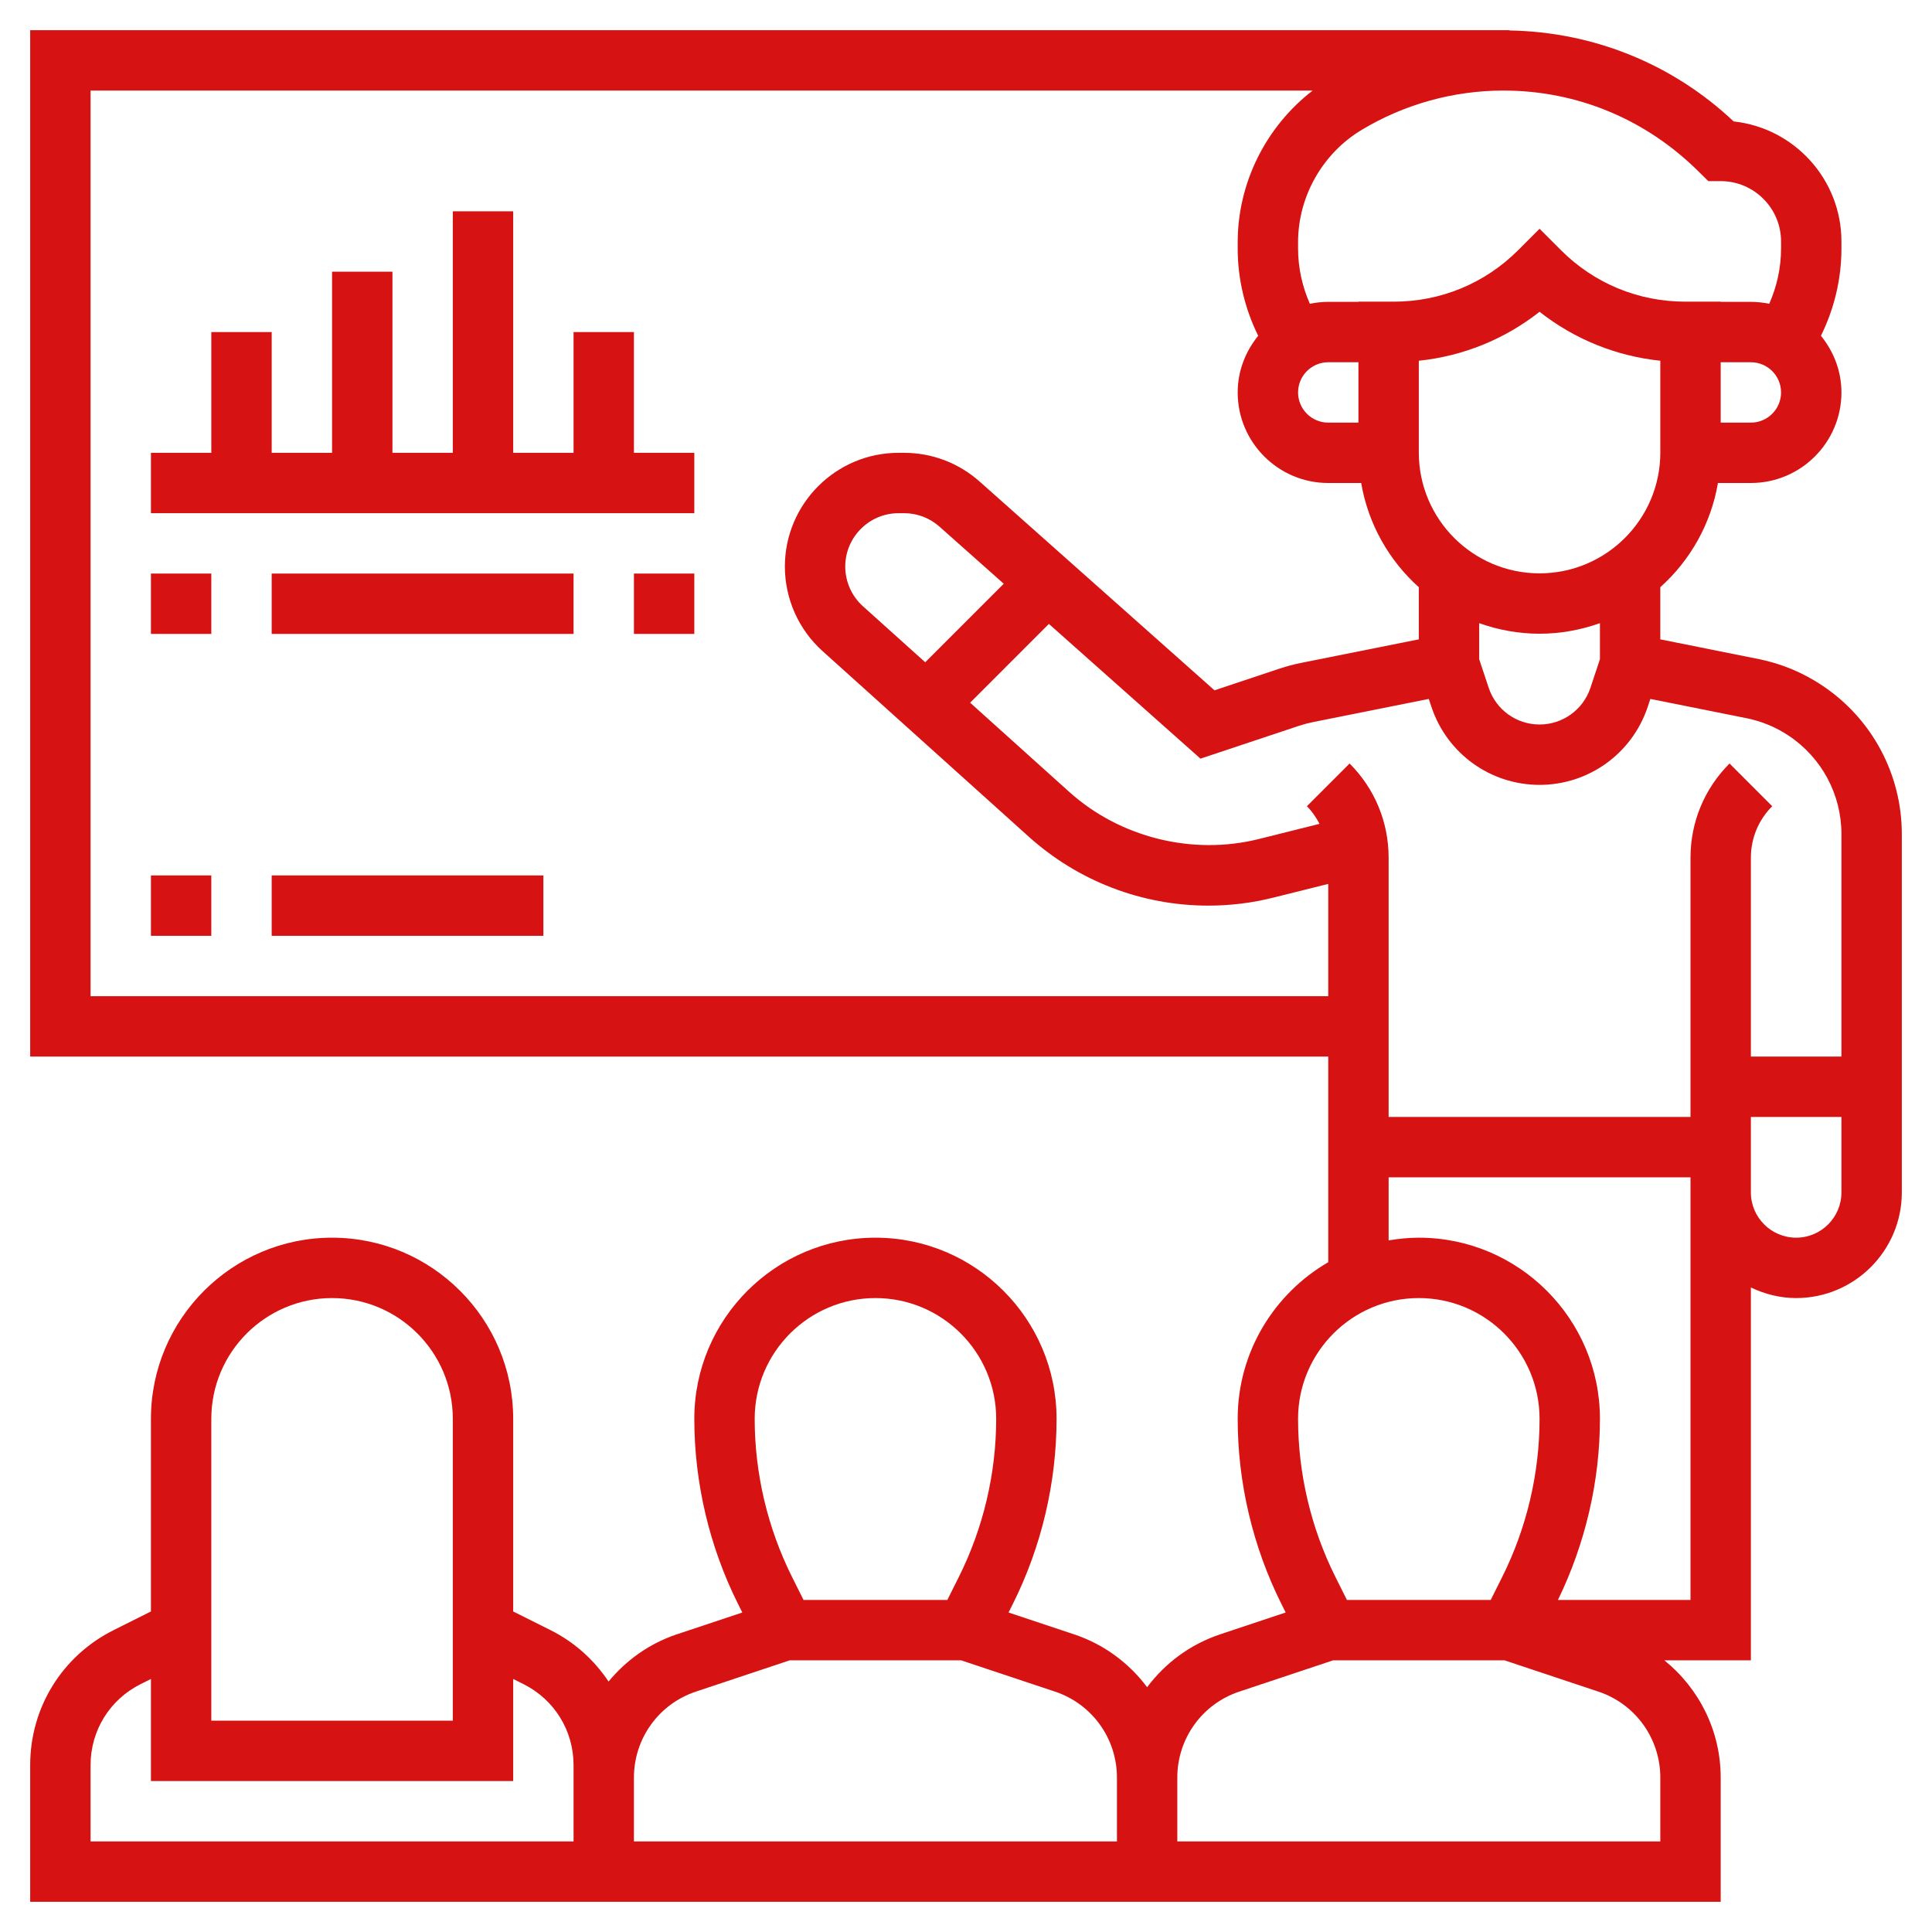 <svg fill="#d61212" id="Layer_5" enable-background="new 0 0 64 64" height="512" viewBox="0 0 64 64" width="512" xmlns="http://www.w3.org/2000/svg"><g><path d="m5 29h2v2h-2z"/><path d="m9 29h9v2h-9z"/><path d="m60.364 22.708c-.646-.431-1.36-.727-2.122-.879l-3.242-.649v-1.728c.987-.886 1.677-2.09 1.909-3.452h1.091c1.654 0 3-1.346 3-3 0-.714-.261-1.361-.679-1.877.442-.898.679-1.881.679-2.892v-.231c0-2.061-1.566-3.762-3.57-3.977-2.024-1.907-4.644-2.966-7.43-3.014v-.009h-49v34h43v6.812c-1.79 1.039-3 2.973-3 5.188 0 2.118.501 4.238 1.447 6.13l.143.286-2.171.724c-.993.331-1.823.954-2.419 1.751-.596-.797-1.426-1.42-2.419-1.751l-2.171-.724.143-.286c.946-1.892 1.447-4.012 1.447-6.13 0-3.309-2.691-6-6-6s-6 2.691-6 6c0 2.118.501 4.238 1.447 6.13l.143.286-2.171.724c-.911.304-1.678.86-2.26 1.563-.473-.709-1.123-1.303-1.923-1.703l-1.236-.618v-6.382c0-3.309-2.691-6-6-6s-6 2.691-6 6v6.382l-1.236.618c-1.705.853-2.764 2.566-2.764 4.472v4.528h18 2 16 2 18v-4.117c0-1.545-.714-2.953-1.867-3.883h2.867v-12.351c.456.218.961.351 1.5.351 1.93 0 3.5-1.57 3.5-3.5v-11.868c0-1.983-.985-3.823-2.636-4.924zm-2.514 1.082c.504.101.978.297 1.405.582 1.093.729 1.745 1.947 1.745 3.26v7.368h-3v-1-5.586c0-.645.251-1.251.707-1.707l-1.414-1.415c-.834.834-1.293 1.942-1.293 3.122v5.586 3h-10v-8.586c0-1.18-.459-2.288-1.293-3.122l-1.414 1.415c.173.173.307.373.418.584l-2.012.503c-2.194.549-4.596-.046-6.281-1.563l-3.281-2.953 2.609-2.61 5.021 4.463 3.259-1.086c.154-.051.311-.093.471-.125l3.833-.767.089.265c.515 1.545 1.954 2.582 3.581 2.582s3.066-1.037 3.582-2.582l.088-.265zm-29.265-3.708c-.372-.335-.585-.814-.585-1.314 0-.975.793-1.768 1.768-1.768h.181c.434 0 .85.158 1.174.447l2.127 1.89-2.601 2.601zm24.415 1.755-.315.949c-.243.726-.919 1.214-1.685 1.214s-1.442-.488-1.684-1.213l-.316-.95v-1.194c.627.223 1.298.35 2 .35s1.373-.128 2-.35zm2-6.844c0 2.206-1.794 4-4 4s-4-1.794-4-4v-3.043c1.466-.153 2.844-.712 4-1.622 1.156.91 2.534 1.468 4 1.622zm3-.993h-1v-2h1c.552 0 1 .449 1 1s-.448 1-1 1zm-1.41-8h.41c1.103 0 2 .897 2 2v.231c0 .636-.138 1.256-.391 1.832-.197-.041-.4-.063-.609-.063h-1v-.007h-1.172c-1.557 0-3.021-.606-4.121-1.707l-.707-.708-.707.708c-1.101 1.101-2.564 1.707-4.121 1.707h-1.172v.007h-1c-.209 0-.412.022-.609.063-.253-.576-.391-1.196-.391-1.832v-.205c0-1.517.809-2.944 2.109-3.725 1.419-.851 3.042-1.301 4.696-1.301 2.438 0 4.73.949 6.493 2.712zm-12.59 8c-.552 0-1-.449-1-1s.448-1 1-1h1v2zm-41 19v-30h40.483c-1.544 1.191-2.483 3.054-2.483 5.026v.205c0 1.011.237 1.994.679 2.892-.418.515-.679 1.163-.679 1.877 0 1.654 1.346 3 3 3h1.091c.232 1.362.922 2.566 1.909 3.452v1.728l-3.896.779c-.24.048-.479.111-.711.188l-2.161.721-7.781-6.916c-.689-.614-1.578-.952-2.503-.952h-.181c-2.077 0-3.767 1.69-3.767 3.768 0 1.066.454 2.087 1.247 2.8l6.833 6.149c1.636 1.472 3.748 2.283 5.948 2.283.727 0 1.452-.089 2.156-.266l1.816-.453v3.719zm44 10c2.206 0 4 1.794 4 4 0 1.809-.428 3.619-1.236 5.236l-.382.764h-4.764l-.382-.764c-.808-1.617-1.236-3.427-1.236-5.236 0-2.206 1.794-4 4-4zm-18 0c2.206 0 4 1.794 4 4 0 1.809-.428 3.619-1.236 5.236l-.382.764h-4.764l-.382-.764c-.808-1.617-1.236-3.427-1.236-5.236 0-2.206 1.794-4 4-4zm-22 4c0-2.206 1.794-4 4-4s4 1.794 4 4v10h-8zm12 14h-16v-2.528c0-1.144.636-2.172 1.658-2.683l.342-.171v3.382h12v-3.382l.342.171c1.022.511 1.658 1.54 1.658 2.683v.411zm18 0h-16v-2.117c0-1.293.824-2.437 2.052-2.846l3.111-1.037h5.675l3.111 1.037c1.227.409 2.051 1.553 2.051 2.846zm18 0h-16v-2.117c0-1.293.824-2.437 2.052-2.846l3.111-1.037h5.675l3.111 1.037c1.227.409 2.051 1.553 2.051 2.846zm1-8h-4.391c.905-1.86 1.391-3.93 1.391-6 0-3.309-2.691-6-6-6-.341 0-.674.035-1 .09v-2.09h10v.5zm3.5-12c-.827 0-1.5-.673-1.5-1.5v-2.5h3v2.5c0 .827-.673 1.5-1.5 1.5z"/><path d="m21 11h-2v4h-2v-8h-2v8h-2v-6h-2v6h-2v-4h-2v4h-2v2h18v-2h-2z"/><path d="m5 19h2v2h-2z"/><path d="m9 19h10v2h-10z"/><path d="m21 19h2v2h-2z"/></g></svg>